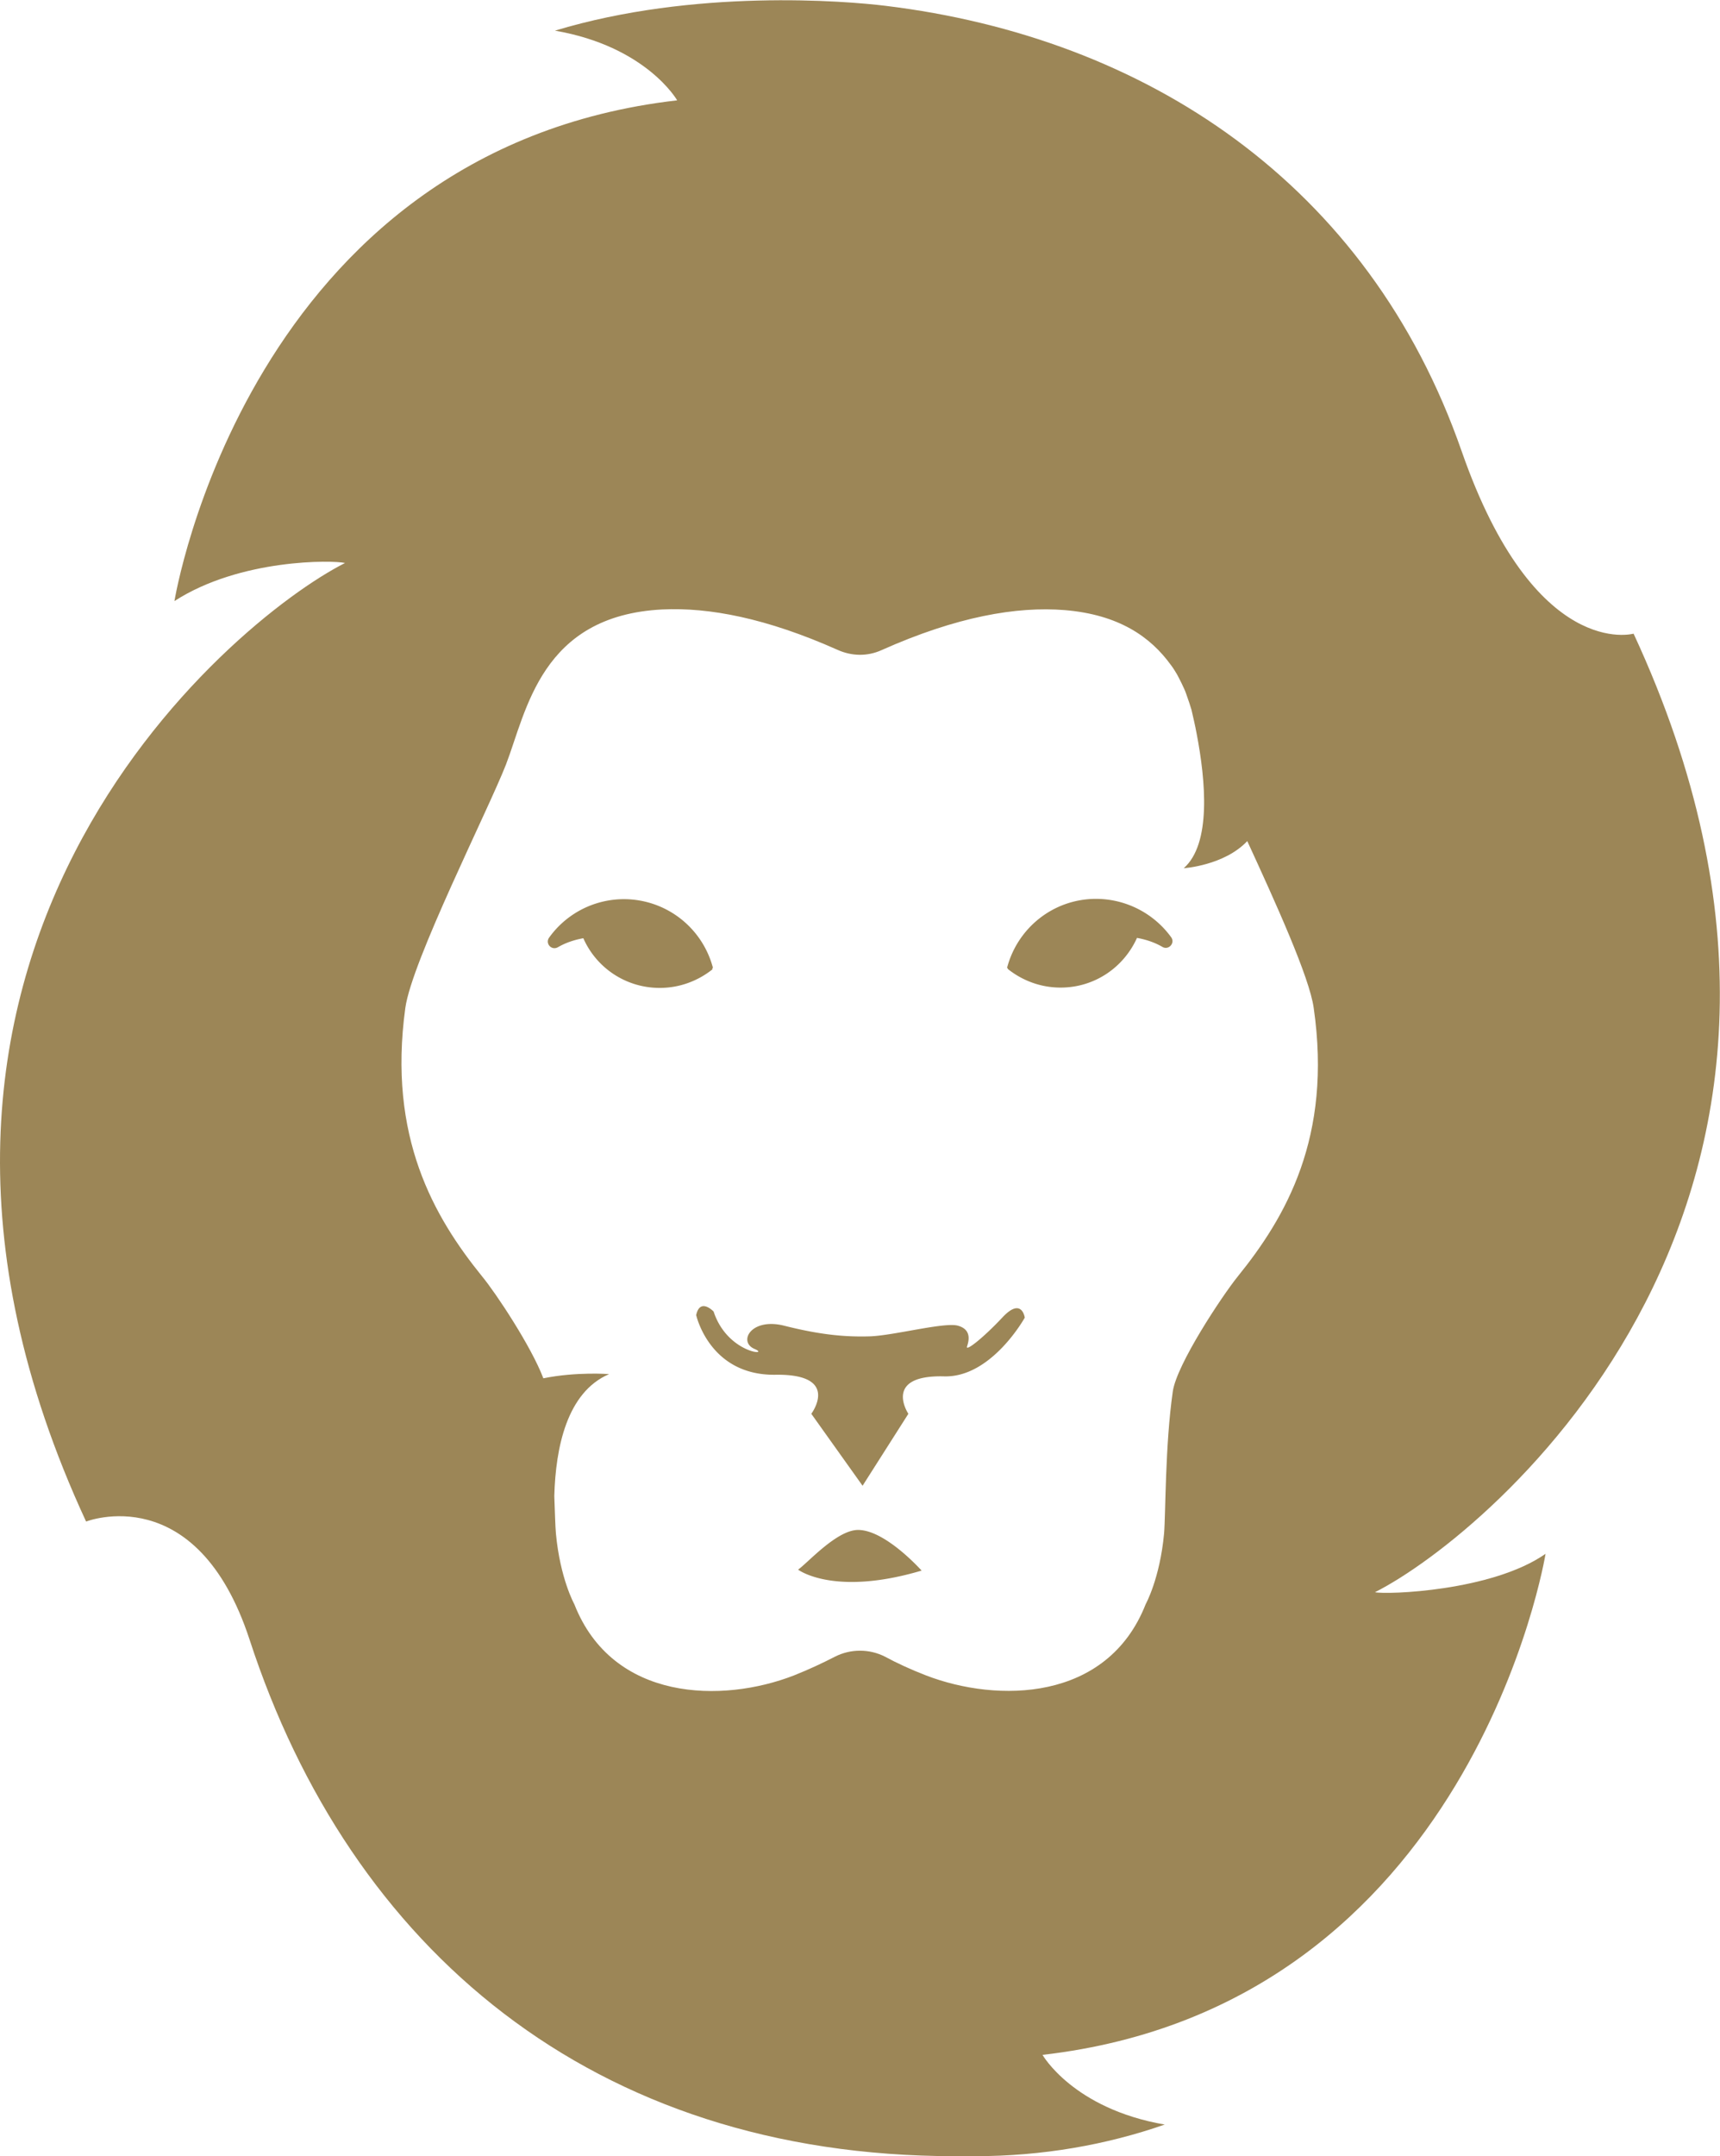 <svg version="1.1" id="Capa_1" xmlns="http://www.w3.org/2000/svg" x="0" y="0" viewBox="0 0 53.34 66.83" style="enable-background:new 0 0 53.34 66.83" xml:space="preserve"><style>.st4{fill:#9c8657}</style><path class="st4" d="M42.64 49.35c3.55-1.79 16.13-12.23 8.02-29.71 0 0-3.06.86-5.33-5.65C42.43 5.66 35.51 1.16 27.46.18c-1.22-.15-5.92-.54-10.25.77C20.05 1.44 21 3.11 21 3.11 7.67 4.64 5.41 18.63 5.41 18.63c2.04-1.32 4.93-1.27 5.29-1.18-3.55 1.79-16.13 12.23-8.03 29.71 0 0 3.43-1.35 5.07 3.66 3.12 9.56 10.62 16.01 21.88 16.01h.61c2.1 0 4.08-.35 5.89-.98-2.84-.49-3.79-2.16-3.79-2.16 13.33-1.53 15.6-15.53 15.6-15.53-1.66 1.16-4.93 1.27-5.29 1.19m-4.26-9.78c-.49.61-1.89 2.72-2.01 3.56-.24 1.67-.22 3.8-.27 4.4-.13 1.4-.57 2.19-.57 2.19-1.19 3.03-4.6 3.06-6.81 2.21-.49-.19-.92-.39-1.27-.58-.49-.25-1.07-.25-1.56 0-.35.18-.79.39-1.27.58-2.21.86-5.62.82-6.81-2.21 0 0-.44-.79-.57-2.19-.02-.22-.03-.64-.05-1.16.04-1.5.39-3.22 1.7-3.78 0 0-1-.08-2.04.13-.37-.98-1.47-2.64-1.9-3.16-1.49-1.84-2.93-4.32-2.38-8.32.2-1.45 2.56-6.11 3.12-7.54.64-1.66 1.08-4.62 4.85-4.81 1.45-.07 3.23.27 5.43 1.25.44.2.93.21 1.37.01 2.33-1.04 4.19-1.36 5.68-1.24 1.68.14 2.66.83 3.29 1.7.07.09.13.19.19.29.05.09.23.44.28.59.07.19.14.41.17.51.05.22.11.47.16.74.28 1.46.46 3.41-.4 4.17 0 0 1.25-.08 1.97-.84.87 1.89 1.93 4.22 2.06 5.17.58 4.01-.87 6.49-2.36 8.33"/><path class="st4" d="M31.09 40.83c-.6.64-1.16 1.08-1.1.9.06-.18.14-.52-.28-.64-.42-.12-2.01.31-2.75.33-.73.02-1.49-.04-2.64-.33-1.03-.26-1.44.5-.92.72.52.22-.84.15-1.27-1.16 0 0-.42-.44-.54.11 0 0 .41 1.88 2.46 1.85 2.04-.03 1.11 1.21 1.11 1.21l1.59 2.23 1.42-2.23s-.81-1.21 1.11-1.16c1.47.04 2.5-1.82 2.5-1.82s-.09-.65-.69-.01M26.61 47.42c-.66 0-1.57 1.03-1.86 1.23 0 0 1.1.84 3.83.03 0 0-1.12-1.26-1.97-1.26M33.99 27.86c-1.33 0-2.44.91-2.76 2.14l.03.02-.01.01c.45.36 1.02.58 1.64.58 1.06 0 1.96-.63 2.37-1.54.28.05.55.14.79.28.19.11.4-.12.27-.3a2.883 2.883 0 0 0-2.33-1.19M22.08 30.02l.03-.02a2.854 2.854 0 0 0-5.08-.94c-.13.18.07.41.27.3.24-.14.51-.23.79-.28.4.91 1.31 1.54 2.37 1.54.62 0 1.19-.22 1.64-.58l-.02-.02z"/></svg>